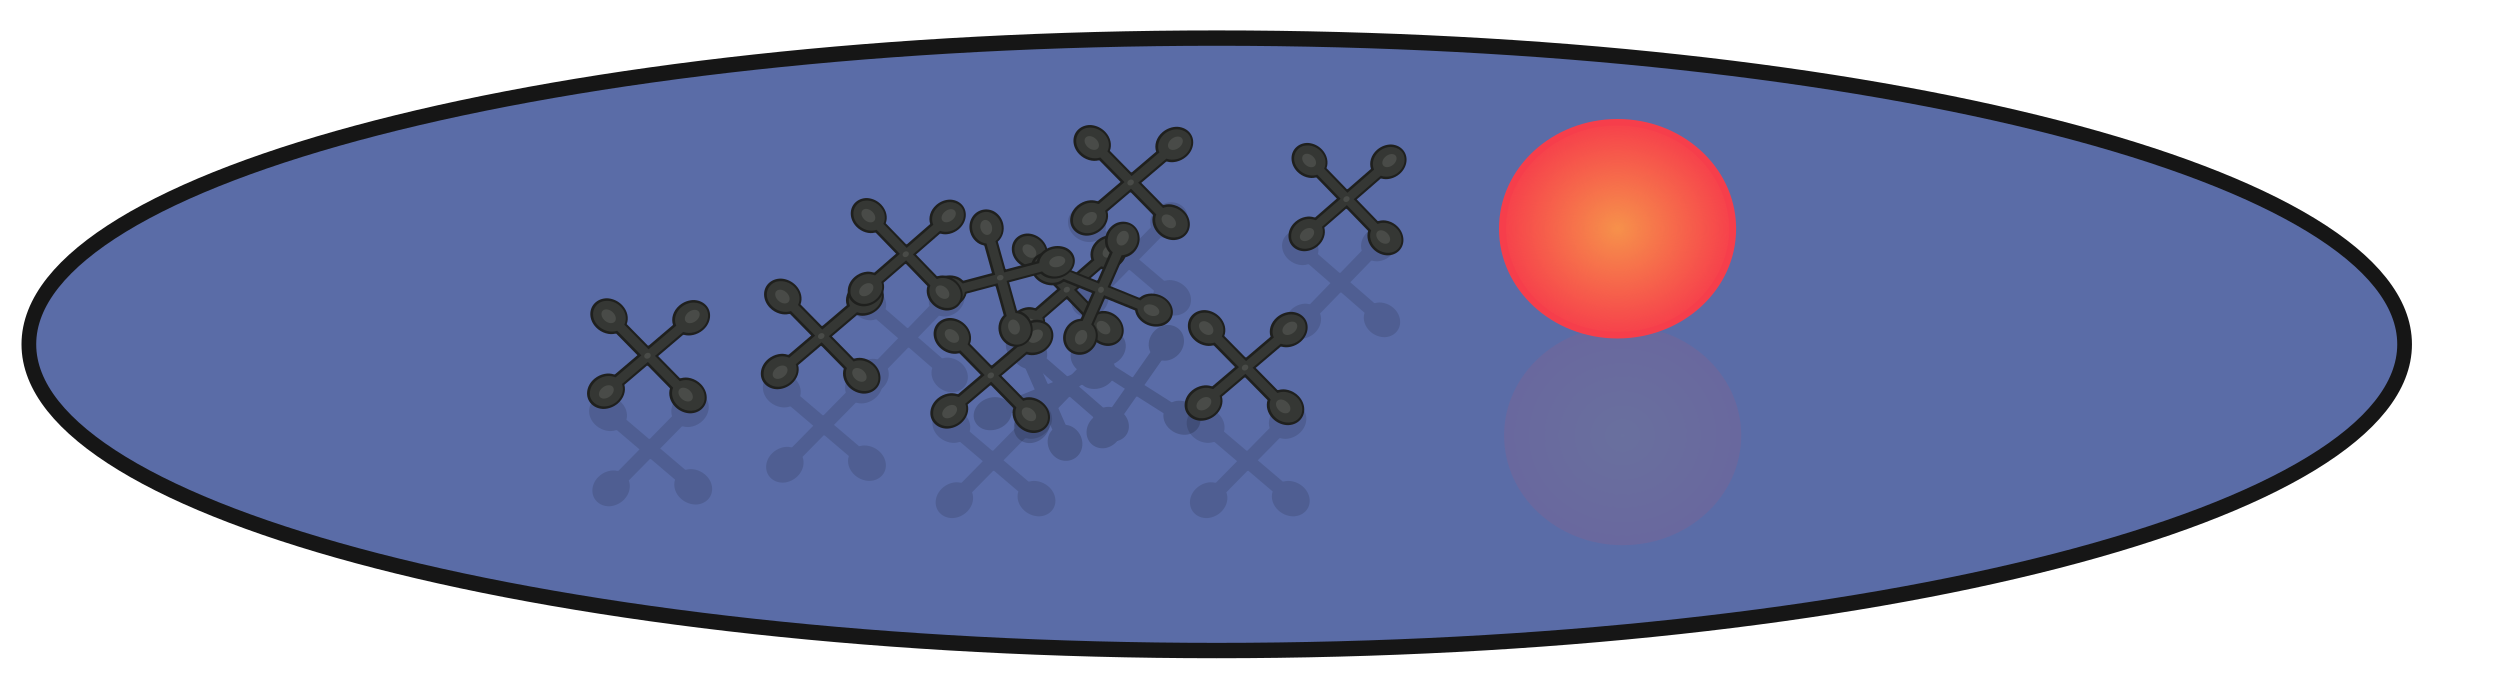 <?xml version="1.0" encoding="UTF-8"?>
<svg version="1.1" viewBox="0 0 1145.6 312.01" xmlns="http://www.w3.org/2000/svg" xmlns:xlink="http://www.w3.org/1999/xlink">
<defs>
<clipPath id="g">
<path d="m-1038.9-46.222c-28.574-1e-6 -51.75 26.214-51.75 58.562 0 22.479 11.18 42.025 27.594 51.844v95.219l-88.125-0.094c-9.299-17.675-29.576-29.942-53.094-29.969-32.348-0.037-58.592 23.083-58.625 51.656-0.033 28.574 26.152 51.775 58.5 51.813l1.406-2e-5c22.962-0.458 42.573-12.55 51.719-29.812l88.219 0.094v90.437c-17.664 9.32-29.906 29.607-29.906 53.125 0 32.348 23.176 58.563 51.75 58.563 28.574-2e-5 51.719-26.214 51.719-58.563l-1e-5 -1.406c-0.485-22.962-12.602-42.561-29.875-51.688v-90.406l95.094 0.094c8.713 18.883 29.678 32.222 54.187 32.25l1.375-0.031c31.795-0.634 57.217-23.533 57.25-51.625 0.033-28.573-26.152-51.806-58.5-51.844-22.479-0.026-42.037 11.16-51.875 27.562l-97.531-0.094v-92.906c18.873-8.735 32.188-29.709 32.188-54.219l-0.031-1.375c-0.671-31.794-23.595-57.187-51.688-57.187z" fill="#1f201e"/>
</clipPath>
<filter id="f" color-interpolation-filters="sRGB">
<feGaussianBlur stdDeviation="8.519"/>
</filter>
<filter id="b" x="-.329" y="-.466" width="1.658" height="1.932" color-interpolation-filters="sRGB">
<feGaussianBlur stdDeviation="6.658"/>
</filter>
<filter id="c" x="-.466" y="-.329" width="1.932" height="1.658" color-interpolation-filters="sRGB">
<feGaussianBlur stdDeviation="6.658"/>
</filter>
<filter id="d" x="-.466" y="-.329" width="1.932" height="1.658" color-interpolation-filters="sRGB">
<feGaussianBlur stdDeviation="6.658"/>
</filter>
<filter id="e" x="-.329" y="-.466" width="1.658" height="1.932" color-interpolation-filters="sRGB">
<feGaussianBlur stdDeviation="6.658"/>
</filter>
<filter id="a" x="-.47" y="-.548" width="1.94" height="2.096" color-interpolation-filters="sRGB">
<feGaussianBlur stdDeviation="3.916"/>
</filter>
<filter id="l" color-interpolation-filters="sRGB">
<feGaussianBlur stdDeviation="2.935"/>
</filter>
<filter id="k" color-interpolation-filters="sRGB">
<feGaussianBlur stdDeviation="4.219"/>
</filter>
<filter id="j" x="-.066" y="-.103" width="1.132" height="1.205" color-interpolation-filters="sRGB">
<feGaussianBlur stdDeviation="4.219"/>
</filter>
<filter id="i" color-interpolation-filters="sRGB">
<feGaussianBlur stdDeviation="2.532"/>
</filter>
<radialGradient id="h" cx="729.29" cy="708.79" r="135" gradientUnits="userSpaceOnUse">
<stop stop-color="#f6914b" offset="0"/>
<stop stop-color="#f6914b" stop-opacity="0" offset="1"/>
</radialGradient>
</defs>
<g transform="translate(539.44 -653.79)">
<g transform="matrix(.956 0 0 .922 -13.683 64.993)">
<path transform="matrix(2.282 0 0 2.47 464.33 -364.92)" d="m60.609 475.57c0 34.031-111.71 61.619-249.51 61.619s-249.51-27.588-249.51-61.619 111.71-61.619 249.51-61.619 249.51 27.588 249.51 61.619z" fill="#5a6ca7" stroke="#161616" stroke-width="3.092"/>
<g transform="matrix(.421 0 0 .404 -79.204 568.69)" filter="url(#l)" opacity=".097">
<path d="m864.29 708.79c0 74.558-60.442 135-135 135s-135-60.442-135-135 60.442-135 135-135c73.302 0 133.21 58.494 134.96 131.78" fill="#f63e4b"/>
<path d="m727.66 581.81c-58.791-0.51-114 46.026-123.41 104.12-9.195 49.287 13.467 103.34 56.251 129.75 41.369 26.752 98.698 27.113 139.28-1.191 38.736-25.787 62.047-73.834 55.75-120.34-5.232-45.647-36.728-87.806-80.281-103.75-15.087-5.919-31.368-8.856-47.594-8.594z" fill="url(#h)"/>
</g>
<g transform="matrix(.421 0 0 .404 -81.646 465.94)">
<path d="m864.29 708.79c0 74.558-60.442 135-135 135s-135-60.442-135-135 60.442-135 135-135c73.302 0 133.21 58.494 134.96 131.78" fill="#f63e4b"/>
<path d="m727.66 581.81c-58.791-0.51-114 46.026-123.41 104.12-9.195 49.287 13.467 103.34 56.251 129.75 41.369 26.752 98.698 27.113 139.28-1.191 38.736-25.787 62.047-73.834 55.75-120.34-5.232-45.647-36.728-87.806-80.281-103.75-15.087-5.919-31.368-8.856-47.594-8.594z" fill="url(#h)"/>
</g>
<g transform="matrix(.711 0 0 .685 -176.92 473.93)" fill="#010101" filter="url(#i)">
<g filter="url(#j)" opacity=".168">
<g transform="matrix(.166 .155 -.152 .169 396.27 651.99)" clip-path="url(#g)">
<path d="m-1037.4-47.656c-28.574 0-51.75 26.214-51.75 58.562 0 22.479 11.18 42.025 27.594 51.844v95.219l-88.125-0.094c-9.299-17.675-29.576-29.942-53.094-29.969-32.348-0.037-58.592 23.083-58.625 51.656-0.033 28.574 26.152 51.775 58.5 51.812h1.406c22.962-0.458 42.573-12.55 51.719-29.812l88.219 0.094v90.438c-17.664 9.32-29.906 29.607-29.906 53.125 0 32.348 23.176 58.562 51.75 58.562s51.719-26.214 51.719-58.562v-1.406c-0.485-22.962-12.602-42.561-29.875-51.688v-90.406l95.094 0.094c8.713 18.883 29.678 32.222 54.188 32.25l1.375-0.031c31.795-0.634 57.217-23.533 57.25-51.625 0.033-28.573-26.152-51.806-58.5-51.844-22.479-0.026-42.037 11.16-51.875 27.562l-97.531-0.094v-92.906c18.873-8.735 32.188-29.709 32.188-54.219l-0.031-1.375c-0.671-31.794-23.595-57.188-51.688-57.188z"/>
<path d="m-1038.4-39.625c-24.842 0.729-43.182 25.665-42.75 49.406-0.539 19.457 9.824 39.747 27.656 48.375 0 35.938-1e-4 71.875 0 107.81-33.688-0.027-67.375-0.066-101.06-0.094-13.029-31.659-58.78-39.419-83.812-17.562-16.628 13.512-20.551 41.078-5.219 57.062 21.128 25.259 66.542 24.007 84.844-4.219 2.76-3.088 2.825-9.502 8.375-7.591 32.292 0.03 64.583 0.064 96.875 0.091-1e-4 34.448 0 68.896 0 103.34-30.269 12.457-38.983 55.586-19.688 81.031 11.976 16.87 37.579 23.933 54.906 11.25 28.012-18.366 30.004-63.613 4.406-84.875-3.558-3.063-7.624-5.504-11.938-7.344v-103.34c36.135 0.027 72.271 0.066 108.41 0.094 9.554 28.047 45.501 39.55 71.5 27.781 20.479-7.831 34.702-33.372 24.938-54.281-11.74-26.614-47.677-36.285-72.562-22.969-9.462 4.686-17.525 12.316-22.125 21.781-36.719-0.029-73.438-0.066-110.16-0.094v-106.16c25.768-8.813 37.761-40.473 29.969-65.375-5.511-18.588-22.239-34.965-42.562-34.125z" filter="url(#f)" opacity=".323"/>
<path d="m-1180 178.08c0 9.468-10.873 17.143-24.286 17.143s-24.286-7.675-24.286-17.143c0-9.468 10.873-17.143 24.286-17.143 13.187 0 23.964 7.428 24.279 16.733" filter="url(#b)" opacity=".323"/>
<path d="m-1041.4 42.362c-9.468 0-17.143-10.873-17.143-24.286s7.675-24.286 17.143-24.286c9.468 0 17.143 10.873 17.143 24.286 0 13.187-7.428 23.964-16.733 24.279" filter="url(#c)" opacity=".323"/>
<path d="m-1041.4 370.93c-9.468 0-17.143-10.873-17.143-24.286s7.675-24.286 17.143-24.286c9.468 0 17.143 10.873 17.143 24.286 0 13.187-7.428 23.964-16.733 24.279" filter="url(#d)" opacity=".323"/>
<path d="m-840 183.79c0 9.468-10.873 17.143-24.286 17.143s-24.286-7.675-24.286-17.143c0-9.468 10.873-17.143 24.286-17.143 13.187 0 23.964 7.428 24.279 16.733" filter="url(#e)" opacity=".323"/>
<path transform="translate(0 -5.714)" d="m-1031.4 186.65c0 4.734-4.477 8.571-10 8.571-5.523 0-10-3.838-10-8.571 0-4.734 4.477-8.571 10-8.571 5.43 0 9.867 3.714 9.997 8.367" filter="url(#a)" opacity=".323"/>
</g>
<g transform="matrix(.086 .21 -.209 .091 306.34 727.58)" clip-path="url(#g)">
<path d="m-1037.4-47.656c-28.574 0-51.75 26.214-51.75 58.562 0 22.479 11.18 42.025 27.594 51.844v95.219l-88.125-0.094c-9.299-17.675-29.576-29.942-53.094-29.969-32.348-0.037-58.592 23.083-58.625 51.656-0.033 28.574 26.152 51.775 58.5 51.812h1.406c22.962-0.458 42.573-12.55 51.719-29.812l88.219 0.094v90.438c-17.664 9.32-29.906 29.607-29.906 53.125 0 32.348 23.176 58.562 51.75 58.562s51.719-26.214 51.719-58.562v-1.406c-0.485-22.962-12.602-42.561-29.875-51.688v-90.406l95.094 0.094c8.713 18.883 29.678 32.222 54.188 32.25l1.375-0.031c31.795-0.634 57.217-23.533 57.25-51.625 0.033-28.573-26.152-51.806-58.5-51.844-22.479-0.026-42.037 11.16-51.875 27.562l-97.531-0.094v-92.906c18.873-8.735 32.188-29.709 32.188-54.219l-0.031-1.375c-0.671-31.794-23.595-57.188-51.688-57.188z"/>
<path d="m-1038.4-39.625c-24.842 0.729-43.182 25.665-42.75 49.406-0.539 19.457 9.824 39.747 27.656 48.375 0 35.938-1e-4 71.875 0 107.81-33.688-0.027-67.375-0.066-101.06-0.094-13.029-31.659-58.78-39.419-83.812-17.562-16.628 13.512-20.551 41.078-5.219 57.062 21.128 25.259 66.542 24.007 84.844-4.219 2.76-3.088 2.825-9.502 8.375-7.591 32.292 0.03 64.583 0.064 96.875 0.091-1e-4 34.448 0 68.896 0 103.34-30.269 12.457-38.983 55.586-19.688 81.031 11.976 16.87 37.579 23.933 54.906 11.25 28.012-18.366 30.004-63.613 4.406-84.875-3.558-3.063-7.624-5.504-11.938-7.344v-103.34c36.135 0.027 72.271 0.066 108.41 0.094 9.554 28.047 45.501 39.55 71.5 27.781 20.479-7.831 34.702-33.372 24.938-54.281-11.74-26.614-47.677-36.285-72.562-22.969-9.462 4.686-17.525 12.316-22.125 21.781-36.719-0.029-73.438-0.066-110.16-0.094v-106.16c25.768-8.813 37.761-40.473 29.969-65.375-5.511-18.588-22.239-34.965-42.562-34.125z" filter="url(#f)" opacity=".323"/>
<path d="m-1180 178.08c0 9.468-10.873 17.143-24.286 17.143s-24.286-7.675-24.286-17.143c0-9.468 10.873-17.143 24.286-17.143 13.187 0 23.964 7.428 24.279 16.733" filter="url(#b)" opacity=".323"/>
<path d="m-1041.4 42.362c-9.468 0-17.143-10.873-17.143-24.286s7.675-24.286 17.143-24.286c9.468 0 17.143 10.873 17.143 24.286 0 13.187-7.428 23.964-16.733 24.279" filter="url(#c)" opacity=".323"/>
<path d="m-1041.4 370.93c-9.468 0-17.143-10.873-17.143-24.286s7.675-24.286 17.143-24.286c9.468 0 17.143 10.873 17.143 24.286 0 13.187-7.428 23.964-16.733 24.279" filter="url(#d)" opacity=".323"/>
<path d="m-840 183.79c0 9.468-10.873 17.143-24.286 17.143s-24.286-7.675-24.286-17.143c0-9.468 10.873-17.143 24.286-17.143 13.187 0 23.964 7.428 24.279 16.733" filter="url(#e)" opacity=".323"/>
<path transform="translate(0 -5.714)" d="m-1031.4 186.65c0 4.734-4.477 8.571-10 8.571-5.523 0-10-3.838-10-8.571 0-4.734 4.477-8.571 10-8.571 5.43 0 9.867 3.714 9.997 8.367" filter="url(#a)" opacity=".323"/>
</g>
<g transform="matrix(.188 .128 -.124 .191 458.26 619.81)" clip-path="url(#g)">
<path d="m-1037.4-47.656c-28.574 0-51.75 26.214-51.75 58.562 0 22.479 11.18 42.025 27.594 51.844v95.219l-88.125-0.094c-9.299-17.675-29.576-29.942-53.094-29.969-32.348-0.037-58.592 23.083-58.625 51.656-0.033 28.574 26.152 51.775 58.5 51.812h1.406c22.962-0.458 42.573-12.55 51.719-29.812l88.219 0.094v90.438c-17.664 9.32-29.906 29.607-29.906 53.125 0 32.348 23.176 58.562 51.75 58.562s51.719-26.214 51.719-58.562v-1.406c-0.485-22.962-12.602-42.561-29.875-51.688v-90.406l95.094 0.094c8.713 18.883 29.678 32.222 54.188 32.25l1.375-0.031c31.795-0.634 57.217-23.533 57.25-51.625 0.033-28.573-26.152-51.806-58.5-51.844-22.479-0.026-42.037 11.16-51.875 27.562l-97.531-0.094v-92.906c18.873-8.735 32.188-29.709 32.188-54.219l-0.031-1.375c-0.671-31.794-23.595-57.188-51.688-57.188z"/>
<path d="m-1038.4-39.625c-24.842 0.729-43.182 25.665-42.75 49.406-0.539 19.457 9.824 39.747 27.656 48.375 0 35.938-1e-4 71.875 0 107.81-33.688-0.027-67.375-0.066-101.06-0.094-13.029-31.659-58.78-39.419-83.812-17.562-16.628 13.512-20.551 41.078-5.219 57.062 21.128 25.259 66.542 24.007 84.844-4.219 2.76-3.088 2.825-9.502 8.375-7.591 32.292 0.03 64.583 0.064 96.875 0.091-1e-4 34.448 0 68.896 0 103.34-30.269 12.457-38.983 55.586-19.688 81.031 11.976 16.87 37.579 23.933 54.906 11.25 28.012-18.366 30.004-63.613 4.406-84.875-3.558-3.063-7.624-5.504-11.938-7.344v-103.34c36.135 0.027 72.271 0.066 108.41 0.094 9.554 28.047 45.501 39.55 71.5 27.781 20.479-7.831 34.702-33.372 24.938-54.281-11.74-26.614-47.677-36.285-72.562-22.969-9.462 4.686-17.525 12.316-22.125 21.781-36.719-0.029-73.438-0.066-110.16-0.094v-106.16c25.768-8.813 37.761-40.473 29.969-65.375-5.511-18.588-22.239-34.965-42.562-34.125z" filter="url(#f)" opacity=".323"/>
<path d="m-1180 178.08c0 9.468-10.873 17.143-24.286 17.143s-24.286-7.675-24.286-17.143c0-9.468 10.873-17.143 24.286-17.143 13.187 0 23.964 7.428 24.279 16.733" filter="url(#b)" opacity=".323"/>
<path d="m-1041.4 42.362c-9.468 0-17.143-10.873-17.143-24.286s7.675-24.286 17.143-24.286c9.468 0 17.143 10.873 17.143 24.286 0 13.187-7.428 23.964-16.733 24.279" filter="url(#c)" opacity=".323"/>
<path d="m-1041.4 370.93c-9.468 0-17.143-10.873-17.143-24.286s7.675-24.286 17.143-24.286c9.468 0 17.143 10.873 17.143 24.286 0 13.187-7.428 23.964-16.733 24.279" filter="url(#d)" opacity=".323"/>
<path d="m-840 183.79c0 9.468-10.873 17.143-24.286 17.143s-24.286-7.675-24.286-17.143c0-9.468 10.873-17.143 24.286-17.143 13.187 0 23.964 7.428 24.279 16.733" filter="url(#e)" opacity=".323"/>
<path transform="translate(0 -5.714)" d="m-1031.4 186.65c0 4.734-4.477 8.571-10 8.571-5.523 0-10-3.838-10-8.571 0-4.734 4.477-8.571 10-8.571 5.43 0 9.867 3.714 9.997 8.367" filter="url(#a)" opacity=".323"/>
</g>
</g>
<g filter="url(#k)" opacity=".128">
<g transform="matrix(.173 .158 -.158 .173 239.12 682.15)" clip-path="url(#g)">
<path d="m-1037.4-47.656c-28.574 0-51.75 26.214-51.75 58.562 0 22.479 11.18 42.025 27.594 51.844v95.219l-88.125-0.094c-9.299-17.675-29.576-29.942-53.094-29.969-32.348-0.037-58.592 23.083-58.625 51.656-0.033 28.574 26.152 51.775 58.5 51.812h1.406c22.962-0.458 42.573-12.55 51.719-29.812l88.219 0.094v90.438c-17.664 9.32-29.906 29.607-29.906 53.125 0 32.348 23.176 58.562 51.75 58.562s51.719-26.214 51.719-58.562v-1.406c-0.485-22.962-12.602-42.561-29.875-51.688v-90.406l95.094 0.094c8.713 18.883 29.678 32.222 54.188 32.25l1.375-0.031c31.795-0.634 57.217-23.533 57.25-51.625 0.033-28.573-26.152-51.806-58.5-51.844-22.479-0.026-42.037 11.16-51.875 27.562l-97.531-0.094v-92.906c18.873-8.735 32.188-29.709 32.188-54.219l-0.031-1.375c-0.671-31.794-23.595-57.188-51.688-57.188z"/>
<path d="m-1038.4-39.625c-24.842 0.729-43.182 25.665-42.75 49.406-0.539 19.457 9.824 39.747 27.656 48.375 0 35.938-1e-4 71.875 0 107.81-33.688-0.027-67.375-0.066-101.06-0.094-13.029-31.659-58.78-39.419-83.812-17.562-16.628 13.512-20.551 41.078-5.219 57.062 21.128 25.259 66.542 24.007 84.844-4.219 2.76-3.088 2.825-9.502 8.375-7.591 32.292 0.03 64.583 0.064 96.875 0.091-1e-4 34.448 0 68.896 0 103.34-30.269 12.457-38.983 55.586-19.688 81.031 11.976 16.87 37.579 23.933 54.906 11.25 28.012-18.366 30.004-63.613 4.406-84.875-3.558-3.063-7.624-5.504-11.938-7.344v-103.34c36.135 0.027 72.271 0.066 108.41 0.094 9.554 28.047 45.501 39.55 71.5 27.781 20.479-7.831 34.702-33.372 24.938-54.281-11.74-26.614-47.677-36.285-72.562-22.969-9.462 4.686-17.525 12.316-22.125 21.781-36.719-0.029-73.438-0.066-110.16-0.094v-106.16c25.768-8.813 37.761-40.473 29.969-65.375-5.511-18.588-22.239-34.965-42.562-34.125z" filter="url(#f)" opacity=".323"/>
<path d="m-1180 178.08c0 9.468-10.873 17.143-24.286 17.143s-24.286-7.675-24.286-17.143c0-9.468 10.873-17.143 24.286-17.143 13.187 0 23.964 7.428 24.279 16.733" filter="url(#b)" opacity=".323"/>
<path d="m-1041.4 42.362c-9.468 0-17.143-10.873-17.143-24.286s7.675-24.286 17.143-24.286c9.468 0 17.143 10.873 17.143 24.286 0 13.187-7.428 23.964-16.733 24.279" filter="url(#c)" opacity=".323"/>
<path d="m-1041.4 370.93c-9.468 0-17.143-10.873-17.143-24.286s7.675-24.286 17.143-24.286c9.468 0 17.143 10.873 17.143 24.286 0 13.187-7.428 23.964-16.733 24.279" filter="url(#d)" opacity=".323"/>
<path d="m-840 183.79c0 9.468-10.873 17.143-24.286 17.143s-24.286-7.675-24.286-17.143c0-9.468 10.873-17.143 24.286-17.143 13.187 0 23.964 7.428 24.279 16.733" filter="url(#e)" opacity=".323"/>
<path transform="translate(0 -5.714)" d="m-1031.4 186.65c0 4.734-4.477 8.571-10 8.571-5.523 0-10-3.838-10-8.571 0-4.734 4.477-8.571 10-8.571 5.43 0 9.867 3.714 9.997 8.367" filter="url(#a)" opacity=".323"/>
</g>
<g transform="matrix(.173 .158 -.158 .173 524.84 707.86)" clip-path="url(#g)">
<path d="m-1037.4-47.656c-28.574 0-51.75 26.214-51.75 58.562 0 22.479 11.18 42.025 27.594 51.844v95.219l-88.125-0.094c-9.299-17.675-29.576-29.942-53.094-29.969-32.348-0.037-58.592 23.083-58.625 51.656-0.033 28.574 26.152 51.775 58.5 51.812h1.406c22.962-0.458 42.573-12.55 51.719-29.812l88.219 0.094v90.438c-17.664 9.32-29.906 29.607-29.906 53.125 0 32.348 23.176 58.562 51.75 58.562s51.719-26.214 51.719-58.562v-1.406c-0.485-22.962-12.602-42.561-29.875-51.688v-90.406l95.094 0.094c8.713 18.883 29.678 32.222 54.188 32.25l1.375-0.031c31.795-0.634 57.217-23.533 57.25-51.625 0.033-28.573-26.152-51.806-58.5-51.844-22.479-0.026-42.037 11.16-51.875 27.562l-97.531-0.094v-92.906c18.873-8.735 32.188-29.709 32.188-54.219l-0.031-1.375c-0.671-31.794-23.595-57.188-51.688-57.188z"/>
<path d="m-1038.4-39.625c-24.842 0.729-43.182 25.665-42.75 49.406-0.539 19.457 9.824 39.747 27.656 48.375 0 35.938-1e-4 71.875 0 107.81-33.688-0.027-67.375-0.066-101.06-0.094-13.029-31.659-58.78-39.419-83.812-17.562-16.628 13.512-20.551 41.078-5.219 57.062 21.128 25.259 66.542 24.007 84.844-4.219 2.76-3.088 2.825-9.502 8.375-7.591 32.292 0.03 64.583 0.064 96.875 0.091-1e-4 34.448 0 68.896 0 103.34-30.269 12.457-38.983 55.586-19.688 81.031 11.976 16.87 37.579 23.933 54.906 11.25 28.012-18.366 30.004-63.613 4.406-84.875-3.558-3.063-7.624-5.504-11.938-7.344v-103.34c36.135 0.027 72.271 0.066 108.41 0.094 9.554 28.047 45.501 39.55 71.5 27.781 20.479-7.831 34.702-33.372 24.938-54.281-11.74-26.614-47.677-36.285-72.562-22.969-9.462 4.686-17.525 12.316-22.125 21.781-36.719-0.029-73.438-0.066-110.16-0.094v-106.16c25.768-8.813 37.761-40.473 29.969-65.375-5.511-18.588-22.239-34.965-42.562-34.125z" filter="url(#f)" opacity=".323"/>
<path d="m-1180 178.08c0 9.468-10.873 17.143-24.286 17.143s-24.286-7.675-24.286-17.143c0-9.468 10.873-17.143 24.286-17.143 13.187 0 23.964 7.428 24.279 16.733" filter="url(#b)" opacity=".323"/>
<path d="m-1041.4 42.362c-9.468 0-17.143-10.873-17.143-24.286s7.675-24.286 17.143-24.286c9.468 0 17.143 10.873 17.143 24.286 0 13.187-7.428 23.964-16.733 24.279" filter="url(#c)" opacity=".323"/>
<path d="m-1041.4 370.93c-9.468 0-17.143-10.873-17.143-24.286s7.675-24.286 17.143-24.286c9.468 0 17.143 10.873 17.143 24.286 0 13.187-7.428 23.964-16.733 24.279" filter="url(#d)" opacity=".323"/>
<path d="m-840 183.79c0 9.468-10.873 17.143-24.286 17.143s-24.286-7.675-24.286-17.143c0-9.468 10.873-17.143 24.286-17.143 13.187 0 23.964 7.428 24.279 16.733" filter="url(#e)" opacity=".323"/>
<path transform="translate(0 -5.714)" d="m-1031.4 186.65c0 4.734-4.477 8.571-10 8.571-5.523 0-10-3.838-10-8.571 0-4.734 4.477-8.571 10-8.571 5.43 0 9.867 3.714 9.997 8.367" filter="url(#a)" opacity=".323"/>
</g>
<g transform="matrix(.173 .158 -.158 .173 353.41 707.86)" clip-path="url(#g)">
<path d="m-1037.4-47.656c-28.574 0-51.75 26.214-51.75 58.562 0 22.479 11.18 42.025 27.594 51.844v95.219l-88.125-0.094c-9.299-17.675-29.576-29.942-53.094-29.969-32.348-0.037-58.592 23.083-58.625 51.656-0.033 28.574 26.152 51.775 58.5 51.812h1.406c22.962-0.458 42.573-12.55 51.719-29.812l88.219 0.094v90.438c-17.664 9.32-29.906 29.607-29.906 53.125 0 32.348 23.176 58.562 51.75 58.562s51.719-26.214 51.719-58.562v-1.406c-0.485-22.962-12.602-42.561-29.875-51.688v-90.406l95.094 0.094c8.713 18.883 29.678 32.222 54.188 32.25l1.375-0.031c31.795-0.634 57.217-23.533 57.25-51.625 0.033-28.573-26.152-51.806-58.5-51.844-22.479-0.026-42.037 11.16-51.875 27.562l-97.531-0.094v-92.906c18.873-8.735 32.188-29.709 32.188-54.219l-0.031-1.375c-0.671-31.794-23.595-57.188-51.688-57.188z"/>
<path d="m-1038.4-39.625c-24.842 0.729-43.182 25.665-42.75 49.406-0.539 19.457 9.824 39.747 27.656 48.375 0 35.938-1e-4 71.875 0 107.81-33.688-0.027-67.375-0.066-101.06-0.094-13.029-31.659-58.78-39.419-83.812-17.562-16.628 13.512-20.551 41.078-5.219 57.062 21.128 25.259 66.542 24.007 84.844-4.219 2.76-3.088 2.825-9.502 8.375-7.591 32.292 0.03 64.583 0.064 96.875 0.091-1e-4 34.448 0 68.896 0 103.34-30.269 12.457-38.983 55.586-19.688 81.031 11.976 16.87 37.579 23.933 54.906 11.25 28.012-18.366 30.004-63.613 4.406-84.875-3.558-3.063-7.624-5.504-11.938-7.344v-103.34c36.135 0.027 72.271 0.066 108.41 0.094 9.554 28.047 45.501 39.55 71.5 27.781 20.479-7.831 34.702-33.372 24.938-54.281-11.74-26.614-47.677-36.285-72.562-22.969-9.462 4.686-17.525 12.316-22.125 21.781-36.719-0.029-73.438-0.066-110.16-0.094v-106.16c25.768-8.813 37.761-40.473 29.969-65.375-5.511-18.588-22.239-34.965-42.562-34.125z" filter="url(#f)" opacity=".323"/>
<path d="m-1180 178.08c0 9.468-10.873 17.143-24.286 17.143s-24.286-7.675-24.286-17.143c0-9.468 10.873-17.143 24.286-17.143 13.187 0 23.964 7.428 24.279 16.733" filter="url(#b)" opacity=".323"/>
<path d="m-1041.4 42.362c-9.468 0-17.143-10.873-17.143-24.286s7.675-24.286 17.143-24.286c9.468 0 17.143 10.873 17.143 24.286 0 13.187-7.428 23.964-16.733 24.279" filter="url(#c)" opacity=".323"/>
<path d="m-1041.4 370.93c-9.468 0-17.143-10.873-17.143-24.286s7.675-24.286 17.143-24.286c9.468 0 17.143 10.873 17.143 24.286 0 13.187-7.428 23.964-16.733 24.279" filter="url(#d)" opacity=".323"/>
<path d="m-840 183.79c0 9.468-10.873 17.143-24.286 17.143s-24.286-7.675-24.286-17.143c0-9.468 10.873-17.143 24.286-17.143 13.187 0 23.964 7.428 24.279 16.733" filter="url(#e)" opacity=".323"/>
<path transform="translate(0 -5.714)" d="m-1031.4 186.65c0 4.734-4.477 8.571-10 8.571-5.523 0-10-3.838-10-8.571 0-4.734 4.477-8.571 10-8.571 5.43 0 9.867 3.714 9.997 8.367" filter="url(#a)" opacity=".323"/>
</g>
<g transform="matrix(.173 .158 -.158 .173 121.98 699.29)" clip-path="url(#g)">
<path d="m-1037.4-47.656c-28.574 0-51.75 26.214-51.75 58.562 0 22.479 11.18 42.025 27.594 51.844v95.219l-88.125-0.094c-9.299-17.675-29.576-29.942-53.094-29.969-32.348-0.037-58.592 23.083-58.625 51.656-0.033 28.574 26.152 51.775 58.5 51.812h1.406c22.962-0.458 42.573-12.55 51.719-29.812l88.219 0.094v90.438c-17.664 9.32-29.906 29.607-29.906 53.125 0 32.348 23.176 58.562 51.75 58.562s51.719-26.214 51.719-58.562v-1.406c-0.485-22.962-12.602-42.561-29.875-51.688v-90.406l95.094 0.094c8.713 18.883 29.678 32.222 54.188 32.25l1.375-0.031c31.795-0.634 57.217-23.533 57.25-51.625 0.033-28.573-26.152-51.806-58.5-51.844-22.479-0.026-42.037 11.16-51.875 27.562l-97.531-0.094v-92.906c18.873-8.735 32.188-29.709 32.188-54.219l-0.031-1.375c-0.671-31.794-23.595-57.188-51.688-57.188z"/>
<path d="m-1038.4-39.625c-24.842 0.729-43.182 25.665-42.75 49.406-0.539 19.457 9.824 39.747 27.656 48.375 0 35.938-1e-4 71.875 0 107.81-33.688-0.027-67.375-0.066-101.06-0.094-13.029-31.659-58.78-39.419-83.812-17.562-16.628 13.512-20.551 41.078-5.219 57.062 21.128 25.259 66.542 24.007 84.844-4.219 2.76-3.088 2.825-9.502 8.375-7.591 32.292 0.03 64.583 0.064 96.875 0.091-1e-4 34.448 0 68.896 0 103.34-30.269 12.457-38.983 55.586-19.688 81.031 11.976 16.87 37.579 23.933 54.906 11.25 28.012-18.366 30.004-63.613 4.406-84.875-3.558-3.063-7.624-5.504-11.938-7.344v-103.34c36.135 0.027 72.271 0.066 108.41 0.094 9.554 28.047 45.501 39.55 71.5 27.781 20.479-7.831 34.702-33.372 24.938-54.281-11.74-26.614-47.677-36.285-72.562-22.969-9.462 4.686-17.525 12.316-22.125 21.781-36.719-0.029-73.438-0.066-110.16-0.094v-106.16c25.768-8.813 37.761-40.473 29.969-65.375-5.511-18.588-22.239-34.965-42.562-34.125z" filter="url(#f)" opacity=".323"/>
<path d="m-1180 178.08c0 9.468-10.873 17.143-24.286 17.143s-24.286-7.675-24.286-17.143c0-9.468 10.873-17.143 24.286-17.143 13.187 0 23.964 7.428 24.279 16.733" filter="url(#b)" opacity=".323"/>
<path d="m-1041.4 42.362c-9.468 0-17.143-10.873-17.143-24.286s7.675-24.286 17.143-24.286c9.468 0 17.143 10.873 17.143 24.286 0 13.187-7.428 23.964-16.733 24.279" filter="url(#c)" opacity=".323"/>
<path d="m-1041.4 370.93c-9.468 0-17.143-10.873-17.143-24.286s7.675-24.286 17.143-24.286c9.468 0 17.143 10.873 17.143 24.286 0 13.187-7.428 23.964-16.733 24.279" filter="url(#d)" opacity=".323"/>
<path d="m-840 183.79c0 9.468-10.873 17.143-24.286 17.143s-24.286-7.675-24.286-17.143c0-9.468 10.873-17.143 24.286-17.143 13.187 0 23.964 7.428 24.279 16.733" filter="url(#e)" opacity=".323"/>
<path transform="translate(0 -5.714)" d="m-1031.4 186.65c0 4.734-4.477 8.571-10 8.571-5.523 0-10-3.838-10-8.571 0-4.734 4.477-8.571 10-8.571 5.43 0 9.867 3.714 9.997 8.367" filter="url(#a)" opacity=".323"/>
</g>
<g transform="matrix(.166 .155 -.152 .169 287.7 616.27)" clip-path="url(#g)">
<path d="m-1037.4-47.656c-28.574 0-51.75 26.214-51.75 58.562 0 22.479 11.18 42.025 27.594 51.844v95.219l-88.125-0.094c-9.299-17.675-29.576-29.942-53.094-29.969-32.348-0.037-58.592 23.083-58.625 51.656-0.033 28.574 26.152 51.775 58.5 51.812h1.406c22.962-0.458 42.573-12.55 51.719-29.812l88.219 0.094v90.438c-17.664 9.32-29.906 29.607-29.906 53.125 0 32.348 23.176 58.562 51.75 58.562s51.719-26.214 51.719-58.562v-1.406c-0.485-22.962-12.602-42.561-29.875-51.688v-90.406l95.094 0.094c8.713 18.883 29.678 32.222 54.188 32.25l1.375-0.031c31.795-0.634 57.217-23.533 57.25-51.625 0.033-28.573-26.152-51.806-58.5-51.844-22.479-0.026-42.037 11.16-51.875 27.562l-97.531-0.094v-92.906c18.873-8.735 32.188-29.709 32.188-54.219l-0.031-1.375c-0.671-31.794-23.595-57.188-51.688-57.188z"/>
<path d="m-1038.4-39.625c-24.842 0.729-43.182 25.665-42.75 49.406-0.539 19.457 9.824 39.747 27.656 48.375 0 35.938-1e-4 71.875 0 107.81-33.688-0.027-67.375-0.066-101.06-0.094-13.029-31.659-58.78-39.419-83.812-17.562-16.628 13.512-20.551 41.078-5.219 57.062 21.128 25.259 66.542 24.007 84.844-4.219 2.76-3.088 2.825-9.502 8.375-7.591 32.292 0.03 64.583 0.064 96.875 0.091-1e-4 34.448 0 68.896 0 103.34-30.269 12.457-38.983 55.586-19.688 81.031 11.976 16.87 37.579 23.933 54.906 11.25 28.012-18.366 30.004-63.613 4.406-84.875-3.558-3.063-7.624-5.504-11.938-7.344v-103.34c36.135 0.027 72.271 0.066 108.41 0.094 9.554 28.047 45.501 39.55 71.5 27.781 20.479-7.831 34.702-33.372 24.938-54.281-11.74-26.614-47.677-36.285-72.562-22.969-9.462 4.686-17.525 12.316-22.125 21.781-36.719-0.029-73.438-0.066-110.16-0.094v-106.16c25.768-8.813 37.761-40.473 29.969-65.375-5.511-18.588-22.239-34.965-42.562-34.125z" filter="url(#f)" opacity=".323"/>
<path d="m-1180 178.08c0 9.468-10.873 17.143-24.286 17.143s-24.286-7.675-24.286-17.143c0-9.468 10.873-17.143 24.286-17.143 13.187 0 23.964 7.428 24.279 16.733" filter="url(#b)" opacity=".323"/>
<path d="m-1041.4 42.362c-9.468 0-17.143-10.873-17.143-24.286s7.675-24.286 17.143-24.286c9.468 0 17.143 10.873 17.143 24.286 0 13.187-7.428 23.964-16.733 24.279" filter="url(#c)" opacity=".323"/>
<path d="m-1041.4 370.93c-9.468 0-17.143-10.873-17.143-24.286s7.675-24.286 17.143-24.286c9.468 0 17.143 10.873 17.143 24.286 0 13.187-7.428 23.964-16.733 24.279" filter="url(#d)" opacity=".323"/>
<path d="m-840 183.79c0 9.468-10.873 17.143-24.286 17.143s-24.286-7.675-24.286-17.143c0-9.468 10.873-17.143 24.286-17.143 13.187 0 23.964 7.428 24.279 16.733" filter="url(#e)" opacity=".323"/>
<path transform="translate(0 -5.714)" d="m-1031.4 186.65c0 4.734-4.477 8.571-10 8.571-5.523 0-10-3.838-10-8.571 0-4.734 4.477-8.571 10-8.571 5.43 0 9.867 3.714 9.997 8.367" filter="url(#a)" opacity=".323"/>
</g>
<g transform="matrix(.173 .158 -.158 .173 444.84 562.15)" clip-path="url(#g)">
<path d="m-1037.4-47.656c-28.574 0-51.75 26.214-51.75 58.562 0 22.479 11.18 42.025 27.594 51.844v95.219l-88.125-0.094c-9.299-17.675-29.576-29.942-53.094-29.969-32.348-0.037-58.592 23.083-58.625 51.656-0.033 28.574 26.152 51.775 58.5 51.812h1.406c22.962-0.458 42.573-12.55 51.719-29.812l88.219 0.094v90.438c-17.664 9.32-29.906 29.607-29.906 53.125 0 32.348 23.176 58.562 51.75 58.562s51.719-26.214 51.719-58.562v-1.406c-0.485-22.962-12.602-42.561-29.875-51.688v-90.406l95.094 0.094c8.713 18.883 29.678 32.222 54.188 32.25l1.375-0.031c31.795-0.634 57.217-23.533 57.25-51.625 0.033-28.573-26.152-51.806-58.5-51.844-22.479-0.026-42.037 11.16-51.875 27.562l-97.531-0.094v-92.906c18.873-8.735 32.188-29.709 32.188-54.219l-0.031-1.375c-0.671-31.794-23.595-57.188-51.688-57.188z"/>
<path d="m-1038.4-39.625c-24.842 0.729-43.182 25.665-42.75 49.406-0.539 19.457 9.824 39.747 27.656 48.375 0 35.938-1e-4 71.875 0 107.81-33.688-0.027-67.375-0.066-101.06-0.094-13.029-31.659-58.78-39.419-83.812-17.562-16.628 13.512-20.551 41.078-5.219 57.062 21.128 25.259 66.542 24.007 84.844-4.219 2.76-3.088 2.825-9.502 8.375-7.591 32.292 0.03 64.583 0.064 96.875 0.091-1e-4 34.448 0 68.896 0 103.34-30.269 12.457-38.983 55.586-19.688 81.031 11.976 16.87 37.579 23.933 54.906 11.25 28.012-18.366 30.004-63.613 4.406-84.875-3.558-3.063-7.624-5.504-11.938-7.344v-103.34c36.135 0.027 72.271 0.066 108.41 0.094 9.554 28.047 45.501 39.55 71.5 27.781 20.479-7.831 34.702-33.372 24.938-54.281-11.74-26.614-47.677-36.285-72.562-22.969-9.462 4.686-17.525 12.316-22.125 21.781-36.719-0.029-73.438-0.066-110.16-0.094v-106.16c25.768-8.813 37.761-40.473 29.969-65.375-5.511-18.588-22.239-34.965-42.562-34.125z" filter="url(#f)" opacity=".323"/>
<path d="m-1180 178.08c0 9.468-10.873 17.143-24.286 17.143s-24.286-7.675-24.286-17.143c0-9.468 10.873-17.143 24.286-17.143 13.187 0 23.964 7.428 24.279 16.733" filter="url(#b)" opacity=".323"/>
<path d="m-1041.4 42.362c-9.468 0-17.143-10.873-17.143-24.286s7.675-24.286 17.143-24.286c9.468 0 17.143 10.873 17.143 24.286 0 13.187-7.428 23.964-16.733 24.279" filter="url(#c)" opacity=".323"/>
<path d="m-1041.4 370.93c-9.468 0-17.143-10.873-17.143-24.286s7.675-24.286 17.143-24.286c9.468 0 17.143 10.873 17.143 24.286 0 13.187-7.428 23.964-16.733 24.279" filter="url(#d)" opacity=".323"/>
<path d="m-840 183.79c0 9.468-10.873 17.143-24.286 17.143s-24.286-7.675-24.286-17.143c0-9.468 10.873-17.143 24.286-17.143 13.187 0 23.964 7.428 24.279 16.733" filter="url(#e)" opacity=".323"/>
<path transform="translate(0 -5.714)" d="m-1031.4 186.65c0 4.734-4.477 8.571-10 8.571-5.523 0-10-3.838-10-8.571 0-4.734 4.477-8.571 10-8.571 5.43 0 9.867 3.714 9.997 8.367" filter="url(#a)" opacity=".323"/>
</g>
<g transform="matrix(.166 .155 -.152 .169 579.13 576.27)" clip-path="url(#g)">
<path d="m-1037.4-47.656c-28.574 0-51.75 26.214-51.75 58.562 0 22.479 11.18 42.025 27.594 51.844v95.219l-88.125-0.094c-9.299-17.675-29.576-29.942-53.094-29.969-32.348-0.037-58.592 23.083-58.625 51.656-0.033 28.574 26.152 51.775 58.5 51.812h1.406c22.962-0.458 42.573-12.55 51.719-29.812l88.219 0.094v90.438c-17.664 9.32-29.906 29.607-29.906 53.125 0 32.348 23.176 58.562 51.75 58.562s51.719-26.214 51.719-58.562v-1.406c-0.485-22.962-12.602-42.561-29.875-51.688v-90.406l95.094 0.094c8.713 18.883 29.678 32.222 54.188 32.25l1.375-0.031c31.795-0.634 57.217-23.533 57.25-51.625 0.033-28.573-26.152-51.806-58.5-51.844-22.479-0.026-42.037 11.16-51.875 27.562l-97.531-0.094v-92.906c18.873-8.735 32.188-29.709 32.188-54.219l-0.031-1.375c-0.671-31.794-23.595-57.188-51.688-57.188z"/>
<path d="m-1038.4-39.625c-24.842 0.729-43.182 25.665-42.75 49.406-0.539 19.457 9.824 39.747 27.656 48.375 0 35.938-1e-4 71.875 0 107.81-33.688-0.027-67.375-0.066-101.06-0.094-13.029-31.659-58.78-39.419-83.812-17.562-16.628 13.512-20.551 41.078-5.219 57.062 21.128 25.259 66.542 24.007 84.844-4.219 2.76-3.088 2.825-9.502 8.375-7.591 32.292 0.03 64.583 0.064 96.875 0.091-1e-4 34.448 0 68.896 0 103.34-30.269 12.457-38.983 55.586-19.688 81.031 11.976 16.87 37.579 23.933 54.906 11.25 28.012-18.366 30.004-63.613 4.406-84.875-3.558-3.063-7.624-5.504-11.938-7.344v-103.34c36.135 0.027 72.271 0.066 108.41 0.094 9.554 28.047 45.501 39.55 71.5 27.781 20.479-7.831 34.702-33.372 24.938-54.281-11.74-26.614-47.677-36.285-72.562-22.969-9.462 4.686-17.525 12.316-22.125 21.781-36.719-0.029-73.438-0.066-110.16-0.094v-106.16c25.768-8.813 37.761-40.473 29.969-65.375-5.511-18.588-22.239-34.965-42.562-34.125z" filter="url(#f)" opacity=".323"/>
<path d="m-1180 178.08c0 9.468-10.873 17.143-24.286 17.143s-24.286-7.675-24.286-17.143c0-9.468 10.873-17.143 24.286-17.143 13.187 0 23.964 7.428 24.279 16.733" filter="url(#b)" opacity=".323"/>
<path d="m-1041.4 42.362c-9.468 0-17.143-10.873-17.143-24.286s7.675-24.286 17.143-24.286c9.468 0 17.143 10.873 17.143 24.286 0 13.187-7.428 23.964-16.733 24.279" filter="url(#c)" opacity=".323"/>
<path d="m-1041.4 370.93c-9.468 0-17.143-10.873-17.143-24.286s7.675-24.286 17.143-24.286c9.468 0 17.143 10.873 17.143 24.286 0 13.187-7.428 23.964-16.733 24.279" filter="url(#d)" opacity=".323"/>
<path d="m-840 183.79c0 9.468-10.873 17.143-24.286 17.143s-24.286-7.675-24.286-17.143c0-9.468 10.873-17.143 24.286-17.143 13.187 0 23.964 7.428 24.279 16.733" filter="url(#e)" opacity=".323"/>
<path transform="translate(0 -5.714)" d="m-1031.4 186.65c0 4.734-4.477 8.571-10 8.571-5.523 0-10-3.838-10-8.571 0-4.734 4.477-8.571 10-8.571 5.43 0 9.867 3.714 9.997 8.367" filter="url(#a)" opacity=".323"/>
</g>
</g>
</g>
<g transform="matrix(.711 0 0 -.685 -214.47 1142.5)">
<g transform="matrix(.173 .158 -.158 .173 290.55 625.01)" clip-path="url(#g)">
<path d="m-1037.4-47.656c-28.574 0-51.75 26.214-51.75 58.562 0 22.479 11.18 42.025 27.594 51.844v95.219l-88.125-0.094c-9.299-17.675-29.576-29.942-53.094-29.969-32.348-0.037-58.592 23.083-58.625 51.656-0.033 28.574 26.152 51.775 58.5 51.812h1.406c22.962-0.458 42.573-12.55 51.719-29.812l88.219 0.094v90.438c-17.664 9.32-29.906 29.607-29.906 53.125 0 32.348 23.176 58.562 51.75 58.562s51.719-26.214 51.719-58.562v-1.406c-0.485-22.962-12.602-42.561-29.875-51.688v-90.406l95.094 0.094c8.713 18.883 29.678 32.222 54.188 32.25l1.375-0.031c31.795-0.634 57.217-23.533 57.25-51.625 0.033-28.573-26.152-51.806-58.5-51.844-22.479-0.026-42.037 11.16-51.875 27.562l-97.531-0.094v-92.906c18.873-8.735 32.188-29.709 32.188-54.219l-0.031-1.375c-0.671-31.794-23.595-57.188-51.688-57.188z" fill="#1f201e"/>
<path d="m-1038.4-39.625c-24.842 0.729-43.182 25.665-42.75 49.406-0.539 19.457 9.824 39.747 27.656 48.375 0 35.938-1e-4 71.875 0 107.81-33.688-0.027-67.375-0.066-101.06-0.094-13.029-31.659-58.78-39.419-83.812-17.562-16.628 13.512-20.551 41.078-5.219 57.062 21.128 25.259 66.542 24.007 84.844-4.219 2.76-3.088 2.825-9.502 8.375-7.591 32.292 0.03 64.583 0.064 96.875 0.091-1e-4 34.448 0 68.896 0 103.34-30.269 12.457-38.983 55.586-19.688 81.031 11.976 16.87 37.579 23.933 54.906 11.25 28.012-18.366 30.004-63.613 4.406-84.875-3.558-3.063-7.624-5.504-11.938-7.344v-103.34c36.135 0.027 72.271 0.066 108.41 0.094 9.554 28.047 45.501 39.55 71.5 27.781 20.479-7.831 34.702-33.372 24.938-54.281-11.74-26.614-47.677-36.285-72.562-22.969-9.462 4.686-17.525 12.316-22.125 21.781-36.719-0.029-73.438-0.066-110.16-0.094v-106.16c25.768-8.813 37.761-40.473 29.969-65.375-5.511-18.588-22.239-34.965-42.562-34.125z" fill="#f6feee" filter="url(#f)" opacity=".323"/>
<path d="m-1180 178.08c0 9.468-10.873 17.143-24.286 17.143s-24.286-7.675-24.286-17.143c0-9.468 10.873-17.143 24.286-17.143 13.187 0 23.964 7.428 24.279 16.733" fill="#f6feee" filter="url(#b)" opacity=".323"/>
<path d="m-1041.4 42.362c-9.468 0-17.143-10.873-17.143-24.286s7.675-24.286 17.143-24.286c9.468 0 17.143 10.873 17.143 24.286 0 13.187-7.428 23.964-16.733 24.279" fill="#f6feee" filter="url(#c)" opacity=".323"/>
<path d="m-1041.4 370.93c-9.468 0-17.143-10.873-17.143-24.286s7.675-24.286 17.143-24.286c9.468 0 17.143 10.873 17.143 24.286 0 13.187-7.428 23.964-16.733 24.279" fill="#f6feee" filter="url(#d)" opacity=".323"/>
<path d="m-840 183.79c0 9.468-10.873 17.143-24.286 17.143s-24.286-7.675-24.286-17.143c0-9.468 10.873-17.143 24.286-17.143 13.187 0 23.964 7.428 24.279 16.733" fill="#f6feee" filter="url(#e)" opacity=".323"/>
<path transform="translate(0 -5.714)" d="m-1031.4 186.65c0 4.734-4.477 8.571-10 8.571-5.523 0-10-3.838-10-8.571 0-4.734 4.477-8.571 10-8.571 5.43 0 9.867 3.714 9.997 8.367" fill="#f6feee" filter="url(#a)" opacity=".323"/>
</g>
<g transform="matrix(.166 .155 -.152 .169 447.7 656.27)" clip-path="url(#g)">
<path d="m-1037.4-47.656c-28.574 0-51.75 26.214-51.75 58.562 0 22.479 11.18 42.025 27.594 51.844v95.219l-88.125-0.094c-9.299-17.675-29.576-29.942-53.094-29.969-32.348-0.037-58.592 23.083-58.625 51.656-0.033 28.574 26.152 51.775 58.5 51.812h1.406c22.962-0.458 42.573-12.55 51.719-29.812l88.219 0.094v90.438c-17.664 9.32-29.906 29.607-29.906 53.125 0 32.348 23.176 58.562 51.75 58.562s51.719-26.214 51.719-58.562v-1.406c-0.485-22.962-12.602-42.561-29.875-51.688v-90.406l95.094 0.094c8.713 18.883 29.678 32.222 54.188 32.25l1.375-0.031c31.795-0.634 57.217-23.533 57.25-51.625 0.033-28.573-26.152-51.806-58.5-51.844-22.479-0.026-42.037 11.16-51.875 27.562l-97.531-0.094v-92.906c18.873-8.735 32.188-29.709 32.188-54.219l-0.031-1.375c-0.671-31.794-23.595-57.188-51.688-57.188z" fill="#1f201e"/>
<path d="m-1038.4-39.625c-24.842 0.729-43.182 25.665-42.75 49.406-0.539 19.457 9.824 39.747 27.656 48.375 0 35.938-1e-4 71.875 0 107.81-33.688-0.027-67.375-0.066-101.06-0.094-13.029-31.659-58.78-39.419-83.812-17.562-16.628 13.512-20.551 41.078-5.219 57.062 21.128 25.259 66.542 24.007 84.844-4.219 2.76-3.088 2.825-9.502 8.375-7.591 32.292 0.03 64.583 0.064 96.875 0.091-1e-4 34.448 0 68.896 0 103.34-30.269 12.457-38.983 55.586-19.688 81.031 11.976 16.87 37.579 23.933 54.906 11.25 28.012-18.366 30.004-63.613 4.406-84.875-3.558-3.063-7.624-5.504-11.938-7.344v-103.34c36.135 0.027 72.271 0.066 108.41 0.094 9.554 28.047 45.501 39.55 71.5 27.781 20.479-7.831 34.702-33.372 24.938-54.281-11.74-26.614-47.677-36.285-72.562-22.969-9.462 4.686-17.525 12.316-22.125 21.781-36.719-0.029-73.438-0.066-110.16-0.094v-106.16c25.768-8.813 37.761-40.473 29.969-65.375-5.511-18.588-22.239-34.965-42.562-34.125z" fill="#f6feee" filter="url(#f)" opacity=".323"/>
<path d="m-1180 178.08c0 9.468-10.873 17.143-24.286 17.143s-24.286-7.675-24.286-17.143c0-9.468 10.873-17.143 24.286-17.143 13.187 0 23.964 7.428 24.279 16.733" fill="#f6feee" filter="url(#b)" opacity=".323"/>
<path d="m-1041.4 42.362c-9.468 0-17.143-10.873-17.143-24.286s7.675-24.286 17.143-24.286c9.468 0 17.143 10.873 17.143 24.286 0 13.187-7.428 23.964-16.733 24.279" fill="#f6feee" filter="url(#c)" opacity=".323"/>
<path d="m-1041.4 370.93c-9.468 0-17.143-10.873-17.143-24.286s7.675-24.286 17.143-24.286c9.468 0 17.143 10.873 17.143 24.286 0 13.187-7.428 23.964-16.733 24.279" fill="#f6feee" filter="url(#d)" opacity=".323"/>
<path d="m-840 183.79c0 9.468-10.873 17.143-24.286 17.143s-24.286-7.675-24.286-17.143c0-9.468 10.873-17.143 24.286-17.143 13.187 0 23.964 7.428 24.279 16.733" fill="#f6feee" filter="url(#e)" opacity=".323"/>
<path transform="translate(0 -5.714)" d="m-1031.4 186.65c0 4.734-4.477 8.571-10 8.571-5.523 0-10-3.838-10-8.571 0-4.734 4.477-8.571 10-8.571 5.43 0 9.867 3.714 9.997 8.367" fill="#f6feee" filter="url(#a)" opacity=".323"/>
</g>
<g transform="matrix(.173 .158 -.158 .173 576.26 602.15)" clip-path="url(#g)">
<path d="m-1037.4-47.656c-28.574 0-51.75 26.214-51.75 58.562 0 22.479 11.18 42.025 27.594 51.844v95.219l-88.125-0.094c-9.299-17.675-29.576-29.942-53.094-29.969-32.348-0.037-58.592 23.083-58.625 51.656-0.033 28.574 26.152 51.775 58.5 51.812h1.406c22.962-0.458 42.573-12.55 51.719-29.812l88.219 0.094v90.438c-17.664 9.32-29.906 29.607-29.906 53.125 0 32.348 23.176 58.562 51.75 58.562s51.719-26.214 51.719-58.562v-1.406c-0.485-22.962-12.602-42.561-29.875-51.688v-90.406l95.094 0.094c8.713 18.883 29.678 32.222 54.188 32.25l1.375-0.031c31.795-0.634 57.217-23.533 57.25-51.625 0.033-28.573-26.152-51.806-58.5-51.844-22.479-0.026-42.037 11.16-51.875 27.562l-97.531-0.094v-92.906c18.873-8.735 32.188-29.709 32.188-54.219l-0.031-1.375c-0.671-31.794-23.595-57.188-51.688-57.188z" fill="#1f201e"/>
<path d="m-1038.4-39.625c-24.842 0.729-43.182 25.665-42.75 49.406-0.539 19.457 9.824 39.747 27.656 48.375 0 35.938-1e-4 71.875 0 107.81-33.688-0.027-67.375-0.066-101.06-0.094-13.029-31.659-58.78-39.419-83.812-17.562-16.628 13.512-20.551 41.078-5.219 57.062 21.128 25.259 66.542 24.007 84.844-4.219 2.76-3.088 2.825-9.502 8.375-7.591 32.292 0.03 64.583 0.064 96.875 0.091-1e-4 34.448 0 68.896 0 103.34-30.269 12.457-38.983 55.586-19.688 81.031 11.976 16.87 37.579 23.933 54.906 11.25 28.012-18.366 30.004-63.613 4.406-84.875-3.558-3.063-7.624-5.504-11.938-7.344v-103.34c36.135 0.027 72.271 0.066 108.41 0.094 9.554 28.047 45.501 39.55 71.5 27.781 20.479-7.831 34.702-33.372 24.938-54.281-11.74-26.614-47.677-36.285-72.562-22.969-9.462 4.686-17.525 12.316-22.125 21.781-36.719-0.029-73.438-0.066-110.16-0.094v-106.16c25.768-8.813 37.761-40.473 29.969-65.375-5.511-18.588-22.239-34.965-42.562-34.125z" fill="#f6feee" filter="url(#f)" opacity=".323"/>
<path d="m-1180 178.08c0 9.468-10.873 17.143-24.286 17.143s-24.286-7.675-24.286-17.143c0-9.468 10.873-17.143 24.286-17.143 13.187 0 23.964 7.428 24.279 16.733" fill="#f6feee" filter="url(#b)" opacity=".323"/>
<path d="m-1041.4 42.362c-9.468 0-17.143-10.873-17.143-24.286s7.675-24.286 17.143-24.286c9.468 0 17.143 10.873 17.143 24.286 0 13.187-7.428 23.964-16.733 24.279" fill="#f6feee" filter="url(#c)" opacity=".323"/>
<path d="m-1041.4 370.93c-9.468 0-17.143-10.873-17.143-24.286s7.675-24.286 17.143-24.286c9.468 0 17.143 10.873 17.143 24.286 0 13.187-7.428 23.964-16.733 24.279" fill="#f6feee" filter="url(#d)" opacity=".323"/>
<path d="m-840 183.79c0 9.468-10.873 17.143-24.286 17.143s-24.286-7.675-24.286-17.143c0-9.468 10.873-17.143 24.286-17.143 13.187 0 23.964 7.428 24.279 16.733" fill="#f6feee" filter="url(#e)" opacity=".323"/>
<path transform="translate(0 -5.714)" d="m-1031.4 186.65c0 4.734-4.477 8.571-10 8.571-5.523 0-10-3.838-10-8.571 0-4.734 4.477-8.571 10-8.571 5.43 0 9.867 3.714 9.997 8.367" fill="#f6feee" filter="url(#a)" opacity=".323"/>
</g>
<g transform="matrix(.086 .21 -.209 .091 397.77 727.58)" clip-path="url(#g)">
<path d="m-1037.4-47.656c-28.574 0-51.75 26.214-51.75 58.562 0 22.479 11.18 42.025 27.594 51.844v95.219l-88.125-0.094c-9.299-17.675-29.576-29.942-53.094-29.969-32.348-0.037-58.592 23.083-58.625 51.656-0.033 28.574 26.152 51.775 58.5 51.812h1.406c22.962-0.458 42.573-12.55 51.719-29.812l88.219 0.094v90.438c-17.664 9.32-29.906 29.607-29.906 53.125 0 32.348 23.176 58.562 51.75 58.562s51.719-26.214 51.719-58.562v-1.406c-0.485-22.962-12.602-42.561-29.875-51.688v-90.406l95.094 0.094c8.713 18.883 29.678 32.222 54.188 32.25l1.375-0.031c31.795-0.634 57.217-23.533 57.25-51.625 0.033-28.573-26.152-51.806-58.5-51.844-22.479-0.026-42.037 11.16-51.875 27.562l-97.531-0.094v-92.906c18.873-8.735 32.188-29.709 32.188-54.219l-0.031-1.375c-0.671-31.794-23.595-57.188-51.688-57.188z" fill="#1f201e"/>
<path d="m-1038.4-39.625c-24.842 0.729-43.182 25.665-42.75 49.406-0.539 19.457 9.824 39.747 27.656 48.375 0 35.938-1e-4 71.875 0 107.81-33.688-0.027-67.375-0.066-101.06-0.094-13.029-31.659-58.78-39.419-83.812-17.562-16.628 13.512-20.551 41.078-5.219 57.062 21.128 25.259 66.542 24.007 84.844-4.219 2.76-3.088 2.825-9.502 8.375-7.591 32.292 0.03 64.583 0.064 96.875 0.091-1e-4 34.448 0 68.896 0 103.34-30.269 12.457-38.983 55.586-19.688 81.031 11.976 16.87 37.579 23.933 54.906 11.25 28.012-18.366 30.004-63.613 4.406-84.875-3.558-3.063-7.624-5.504-11.938-7.344v-103.34c36.135 0.027 72.271 0.066 108.41 0.094 9.554 28.047 45.501 39.55 71.5 27.781 20.479-7.831 34.702-33.372 24.938-54.281-11.74-26.614-47.677-36.285-72.562-22.969-9.462 4.686-17.525 12.316-22.125 21.781-36.719-0.029-73.438-0.066-110.16-0.094v-106.16c25.768-8.813 37.761-40.473 29.969-65.375-5.511-18.588-22.239-34.965-42.562-34.125z" fill="#f6feee" filter="url(#f)" opacity=".323"/>
<path d="m-1180 178.08c0 9.468-10.873 17.143-24.286 17.143s-24.286-7.675-24.286-17.143c0-9.468 10.873-17.143 24.286-17.143 13.187 0 23.964 7.428 24.279 16.733" fill="#f6feee" filter="url(#b)" opacity=".323"/>
<path d="m-1041.4 42.362c-9.468 0-17.143-10.873-17.143-24.286s7.675-24.286 17.143-24.286c9.468 0 17.143 10.873 17.143 24.286 0 13.187-7.428 23.964-16.733 24.279" fill="#f6feee" filter="url(#c)" opacity=".323"/>
<path d="m-1041.4 370.93c-9.468 0-17.143-10.873-17.143-24.286s7.675-24.286 17.143-24.286c9.468 0 17.143 10.873 17.143 24.286 0 13.187-7.428 23.964-16.733 24.279" fill="#f6feee" filter="url(#d)" opacity=".323"/>
<path d="m-840 183.79c0 9.468-10.873 17.143-24.286 17.143s-24.286-7.675-24.286-17.143c0-9.468 10.873-17.143 24.286-17.143 13.187 0 23.964 7.428 24.279 16.733" fill="#f6feee" filter="url(#e)" opacity=".323"/>
<path transform="translate(0 -5.714)" d="m-1031.4 186.65c0 4.734-4.477 8.571-10 8.571-5.523 0-10-3.838-10-8.571 0-4.734 4.477-8.571 10-8.571 5.43 0 9.867 3.714 9.997 8.367" fill="#f6feee" filter="url(#a)" opacity=".323"/>
</g>
<g transform="matrix(.173 .158 -.158 .173 404.84 596.43)" clip-path="url(#g)">
<path d="m-1037.4-47.656c-28.574 0-51.75 26.214-51.75 58.562 0 22.479 11.18 42.025 27.594 51.844v95.219l-88.125-0.094c-9.299-17.675-29.576-29.942-53.094-29.969-32.348-0.037-58.592 23.083-58.625 51.656-0.033 28.574 26.152 51.775 58.5 51.812h1.406c22.962-0.458 42.573-12.55 51.719-29.812l88.219 0.094v90.438c-17.664 9.32-29.906 29.607-29.906 53.125 0 32.348 23.176 58.562 51.75 58.562s51.719-26.214 51.719-58.562v-1.406c-0.485-22.962-12.602-42.561-29.875-51.688v-90.406l95.094 0.094c8.713 18.883 29.678 32.222 54.188 32.25l1.375-0.031c31.795-0.634 57.217-23.533 57.25-51.625 0.033-28.573-26.152-51.806-58.5-51.844-22.479-0.026-42.037 11.16-51.875 27.562l-97.531-0.094v-92.906c18.873-8.735 32.188-29.709 32.188-54.219l-0.031-1.375c-0.671-31.794-23.595-57.188-51.688-57.188z" fill="#1f201e"/>
<path d="m-1038.4-39.625c-24.842 0.729-43.182 25.665-42.75 49.406-0.539 19.457 9.824 39.747 27.656 48.375 0 35.938-1e-4 71.875 0 107.81-33.688-0.027-67.375-0.066-101.06-0.094-13.029-31.659-58.78-39.419-83.812-17.562-16.628 13.512-20.551 41.078-5.219 57.062 21.128 25.259 66.542 24.007 84.844-4.219 2.76-3.088 2.825-9.502 8.375-7.591 32.292 0.03 64.583 0.064 96.875 0.091-1e-4 34.448 0 68.896 0 103.34-30.269 12.457-38.983 55.586-19.688 81.031 11.976 16.87 37.579 23.933 54.906 11.25 28.012-18.366 30.004-63.613 4.406-84.875-3.558-3.063-7.624-5.504-11.938-7.344v-103.34c36.135 0.027 72.271 0.066 108.41 0.094 9.554 28.047 45.501 39.55 71.5 27.781 20.479-7.831 34.702-33.372 24.938-54.281-11.74-26.614-47.677-36.285-72.562-22.969-9.462 4.686-17.525 12.316-22.125 21.781-36.719-0.029-73.438-0.066-110.16-0.094v-106.16c25.768-8.813 37.761-40.473 29.969-65.375-5.511-18.588-22.239-34.965-42.562-34.125z" fill="#f6feee" filter="url(#f)" opacity=".323"/>
<path d="m-1180 178.08c0 9.468-10.873 17.143-24.286 17.143s-24.286-7.675-24.286-17.143c0-9.468 10.873-17.143 24.286-17.143 13.187 0 23.964 7.428 24.279 16.733" fill="#f6feee" filter="url(#b)" opacity=".323"/>
<path d="m-1041.4 42.362c-9.468 0-17.143-10.873-17.143-24.286s7.675-24.286 17.143-24.286c9.468 0 17.143 10.873 17.143 24.286 0 13.187-7.428 23.964-16.733 24.279" fill="#f6feee" filter="url(#c)" opacity=".323"/>
<path d="m-1041.4 370.93c-9.468 0-17.143-10.873-17.143-24.286s7.675-24.286 17.143-24.286c9.468 0 17.143 10.873 17.143 24.286 0 13.187-7.428 23.964-16.733 24.279" fill="#f6feee" filter="url(#d)" opacity=".323"/>
<path d="m-840 183.79c0 9.468-10.873 17.143-24.286 17.143s-24.286-7.675-24.286-17.143c0-9.468 10.873-17.143 24.286-17.143 13.187 0 23.964 7.428 24.279 16.733" fill="#f6feee" filter="url(#e)" opacity=".323"/>
<path transform="translate(0 -5.714)" d="m-1031.4 186.65c0 4.734-4.477 8.571-10 8.571-5.523 0-10-3.838-10-8.571 0-4.734 4.477-8.571 10-8.571 5.43 0 9.867 3.714 9.997 8.367" fill="#f6feee" filter="url(#a)" opacity=".323"/>
</g>
<g transform="matrix(.218 .062 -.057 .22 439.81 558.9)" clip-path="url(#g)">
<path d="m-1037.4-47.656c-28.574 0-51.75 26.214-51.75 58.562 0 22.479 11.18 42.025 27.594 51.844v95.219l-88.125-0.094c-9.299-17.675-29.576-29.942-53.094-29.969-32.348-0.037-58.592 23.083-58.625 51.656-0.033 28.574 26.152 51.775 58.5 51.812h1.406c22.962-0.458 42.573-12.55 51.719-29.812l88.219 0.094v90.438c-17.664 9.32-29.906 29.607-29.906 53.125 0 32.348 23.176 58.562 51.75 58.562s51.719-26.214 51.719-58.562v-1.406c-0.485-22.962-12.602-42.561-29.875-51.688v-90.406l95.094 0.094c8.713 18.883 29.678 32.222 54.188 32.25l1.375-0.031c31.795-0.634 57.217-23.533 57.25-51.625 0.033-28.573-26.152-51.806-58.5-51.844-22.479-0.026-42.037 11.16-51.875 27.562l-97.531-0.094v-92.906c18.873-8.735 32.188-29.709 32.188-54.219l-0.031-1.375c-0.671-31.794-23.595-57.188-51.688-57.188z" fill="#1f201e"/>
<path d="m-1038.4-39.625c-24.842 0.729-43.182 25.665-42.75 49.406-0.539 19.457 9.824 39.747 27.656 48.375 0 35.938-1e-4 71.875 0 107.81-33.688-0.027-67.375-0.066-101.06-0.094-13.029-31.659-58.78-39.419-83.812-17.562-16.628 13.512-20.551 41.078-5.219 57.062 21.128 25.259 66.542 24.007 84.844-4.219 2.76-3.088 2.825-9.502 8.375-7.591 32.292 0.03 64.583 0.064 96.875 0.091-1e-4 34.448 0 68.896 0 103.34-30.269 12.457-38.983 55.586-19.688 81.031 11.976 16.87 37.579 23.933 54.906 11.25 28.012-18.366 30.004-63.613 4.406-84.875-3.558-3.063-7.624-5.504-11.938-7.344v-103.34c36.135 0.027 72.271 0.066 108.41 0.094 9.554 28.047 45.501 39.55 71.5 27.781 20.479-7.831 34.702-33.372 24.938-54.281-11.74-26.614-47.677-36.285-72.562-22.969-9.462 4.686-17.525 12.316-22.125 21.781-36.719-0.029-73.438-0.066-110.16-0.094v-106.16c25.768-8.813 37.761-40.473 29.969-65.375-5.511-18.588-22.239-34.965-42.562-34.125z" fill="#f6feee" filter="url(#f)" opacity=".323"/>
<path d="m-1180 178.08c0 9.468-10.873 17.143-24.286 17.143s-24.286-7.675-24.286-17.143c0-9.468 10.873-17.143 24.286-17.143 13.187 0 23.964 7.428 24.279 16.733" fill="#f6feee" filter="url(#b)" opacity=".323"/>
<path d="m-1041.4 42.362c-9.468 0-17.143-10.873-17.143-24.286s7.675-24.286 17.143-24.286c9.468 0 17.143 10.873 17.143 24.286 0 13.187-7.428 23.964-16.733 24.279" fill="#f6feee" filter="url(#c)" opacity=".323"/>
<path d="m-1041.4 370.93c-9.468 0-17.143-10.873-17.143-24.286s7.675-24.286 17.143-24.286c9.468 0 17.143 10.873 17.143 24.286 0 13.187-7.428 23.964-16.733 24.279" fill="#f6feee" filter="url(#d)" opacity=".323"/>
<path d="m-840 183.79c0 9.468-10.873 17.143-24.286 17.143s-24.286-7.675-24.286-17.143c0-9.468 10.873-17.143 24.286-17.143 13.187 0 23.964 7.428 24.279 16.733" fill="#f6feee" filter="url(#e)" opacity=".323"/>
<path transform="translate(0 -5.714)" d="m-1031.4 186.65c0 4.734-4.477 8.571-10 8.571-5.523 0-10-3.838-10-8.571 0-4.734 4.477-8.571 10-8.571 5.43 0 9.867 3.714 9.997 8.367" fill="#f6feee" filter="url(#a)" opacity=".323"/>
</g>
<g transform="matrix(.173 .158 -.158 .173 173.41 610.72)" clip-path="url(#g)">
<path d="m-1037.4-47.656c-28.574 0-51.75 26.214-51.75 58.562 0 22.479 11.18 42.025 27.594 51.844v95.219l-88.125-0.094c-9.299-17.675-29.576-29.942-53.094-29.969-32.348-0.037-58.592 23.083-58.625 51.656-0.033 28.574 26.152 51.775 58.5 51.812h1.406c22.962-0.458 42.573-12.55 51.719-29.812l88.219 0.094v90.438c-17.664 9.32-29.906 29.607-29.906 53.125 0 32.348 23.176 58.562 51.75 58.562s51.719-26.214 51.719-58.562v-1.406c-0.485-22.962-12.602-42.561-29.875-51.688v-90.406l95.094 0.094c8.713 18.883 29.678 32.222 54.188 32.25l1.375-0.031c31.795-0.634 57.217-23.533 57.25-51.625 0.033-28.573-26.152-51.806-58.5-51.844-22.479-0.026-42.037 11.16-51.875 27.562l-97.531-0.094v-92.906c18.873-8.735 32.188-29.709 32.188-54.219l-0.031-1.375c-0.671-31.794-23.595-57.188-51.688-57.188z" fill="#1f201e"/>
<path d="m-1038.4-39.625c-24.842 0.729-43.182 25.665-42.75 49.406-0.539 19.457 9.824 39.747 27.656 48.375 0 35.938-1e-4 71.875 0 107.81-33.688-0.027-67.375-0.066-101.06-0.094-13.029-31.659-58.78-39.419-83.812-17.562-16.628 13.512-20.551 41.078-5.219 57.062 21.128 25.259 66.542 24.007 84.844-4.219 2.76-3.088 2.825-9.502 8.375-7.591 32.292 0.03 64.583 0.064 96.875 0.091-1e-4 34.448 0 68.896 0 103.34-30.269 12.457-38.983 55.586-19.688 81.031 11.976 16.87 37.579 23.933 54.906 11.25 28.012-18.366 30.004-63.613 4.406-84.875-3.558-3.063-7.624-5.504-11.938-7.344v-103.34c36.135 0.027 72.271 0.066 108.41 0.094 9.554 28.047 45.501 39.55 71.5 27.781 20.479-7.831 34.702-33.372 24.938-54.281-11.74-26.614-47.677-36.285-72.562-22.969-9.462 4.686-17.525 12.316-22.125 21.781-36.719-0.029-73.438-0.066-110.16-0.094v-106.16c25.768-8.813 37.761-40.473 29.969-65.375-5.511-18.588-22.239-34.965-42.562-34.125z" fill="#f6feee" filter="url(#f)" opacity=".323"/>
<path d="m-1180 178.08c0 9.468-10.873 17.143-24.286 17.143s-24.286-7.675-24.286-17.143c0-9.468 10.873-17.143 24.286-17.143 13.187 0 23.964 7.428 24.279 16.733" fill="#f6feee" filter="url(#b)" opacity=".323"/>
<path d="m-1041.4 42.362c-9.468 0-17.143-10.873-17.143-24.286s7.675-24.286 17.143-24.286c9.468 0 17.143 10.873 17.143 24.286 0 13.187-7.428 23.964-16.733 24.279" fill="#f6feee" filter="url(#c)" opacity=".323"/>
<path d="m-1041.4 370.93c-9.468 0-17.143-10.873-17.143-24.286s7.675-24.286 17.143-24.286c9.468 0 17.143 10.873 17.143 24.286 0 13.187-7.428 23.964-16.733 24.279" fill="#f6feee" filter="url(#d)" opacity=".323"/>
<path d="m-840 183.79c0 9.468-10.873 17.143-24.286 17.143s-24.286-7.675-24.286-17.143c0-9.468 10.873-17.143 24.286-17.143 13.187 0 23.964 7.428 24.279 16.733" fill="#f6feee" filter="url(#e)" opacity=".323"/>
<path transform="translate(0 -5.714)" d="m-1031.4 186.65c0 4.734-4.477 8.571-10 8.571-5.523 0-10-3.838-10-8.571 0-4.734 4.477-8.571 10-8.571 5.43 0 9.867 3.714 9.997 8.367" fill="#f6feee" filter="url(#a)" opacity=".323"/>
</g>
<g transform="matrix(.166 .155 -.152 .169 339.13 681.99)" clip-path="url(#g)">
<path d="m-1037.4-47.656c-28.574 0-51.75 26.214-51.75 58.562 0 22.479 11.18 42.025 27.594 51.844v95.219l-88.125-0.094c-9.299-17.675-29.576-29.942-53.094-29.969-32.348-0.037-58.592 23.083-58.625 51.656-0.033 28.574 26.152 51.775 58.5 51.812h1.406c22.962-0.458 42.573-12.55 51.719-29.812l88.219 0.094v90.438c-17.664 9.32-29.906 29.607-29.906 53.125 0 32.348 23.176 58.562 51.75 58.562s51.719-26.214 51.719-58.562v-1.406c-0.485-22.962-12.602-42.561-29.875-51.688v-90.406l95.094 0.094c8.713 18.883 29.678 32.222 54.188 32.25l1.375-0.031c31.795-0.634 57.217-23.533 57.25-51.625 0.033-28.573-26.152-51.806-58.5-51.844-22.479-0.026-42.037 11.16-51.875 27.562l-97.531-0.094v-92.906c18.873-8.735 32.188-29.709 32.188-54.219l-0.031-1.375c-0.671-31.794-23.595-57.188-51.688-57.188z" fill="#1f201e"/>
<path d="m-1038.4-39.625c-24.842 0.729-43.182 25.665-42.75 49.406-0.539 19.457 9.824 39.747 27.656 48.375 0 35.938-1e-4 71.875 0 107.81-33.688-0.027-67.375-0.066-101.06-0.094-13.029-31.659-58.78-39.419-83.812-17.562-16.628 13.512-20.551 41.078-5.219 57.062 21.128 25.259 66.542 24.007 84.844-4.219 2.76-3.088 2.825-9.502 8.375-7.591 32.292 0.03 64.583 0.064 96.875 0.091-1e-4 34.448 0 68.896 0 103.34-30.269 12.457-38.983 55.586-19.688 81.031 11.976 16.87 37.579 23.933 54.906 11.25 28.012-18.366 30.004-63.613 4.406-84.875-3.558-3.063-7.624-5.504-11.938-7.344v-103.34c36.135 0.027 72.271 0.066 108.41 0.094 9.554 28.047 45.501 39.55 71.5 27.781 20.479-7.831 34.702-33.372 24.938-54.281-11.74-26.614-47.677-36.285-72.562-22.969-9.462 4.686-17.525 12.316-22.125 21.781-36.719-0.029-73.438-0.066-110.16-0.094v-106.16c25.768-8.813 37.761-40.473 29.969-65.375-5.511-18.588-22.239-34.965-42.562-34.125z" fill="#f6feee" filter="url(#f)" opacity=".323"/>
<path d="m-1180 178.08c0 9.468-10.873 17.143-24.286 17.143s-24.286-7.675-24.286-17.143c0-9.468 10.873-17.143 24.286-17.143 13.187 0 23.964 7.428 24.279 16.733" fill="#f6feee" filter="url(#b)" opacity=".323"/>
<path d="m-1041.4 42.362c-9.468 0-17.143-10.873-17.143-24.286s7.675-24.286 17.143-24.286c9.468 0 17.143 10.873 17.143 24.286 0 13.187-7.428 23.964-16.733 24.279" fill="#f6feee" filter="url(#c)" opacity=".323"/>
<path d="m-1041.4 370.93c-9.468 0-17.143-10.873-17.143-24.286s7.675-24.286 17.143-24.286c9.468 0 17.143 10.873 17.143 24.286 0 13.187-7.428 23.964-16.733 24.279" fill="#f6feee" filter="url(#d)" opacity=".323"/>
<path d="m-840 183.79c0 9.468-10.873 17.143-24.286 17.143s-24.286-7.675-24.286-17.143c0-9.468 10.873-17.143 24.286-17.143 13.187 0 23.964 7.428 24.279 16.733" fill="#f6feee" filter="url(#e)" opacity=".323"/>
<path transform="translate(0 -5.714)" d="m-1031.4 186.65c0 4.734-4.477 8.571-10 8.571-5.523 0-10-3.838-10-8.571 0-4.734 4.477-8.571 10-8.571 5.43 0 9.867 3.714 9.997 8.367" fill="#f6feee" filter="url(#a)" opacity=".323"/>
</g>
<g transform="matrix(.173 .158 -.158 .173 499.12 736.43)" clip-path="url(#g)">
<path d="m-1037.4-47.656c-28.574 0-51.75 26.214-51.75 58.562 0 22.479 11.18 42.025 27.594 51.844v95.219l-88.125-0.094c-9.299-17.675-29.576-29.942-53.094-29.969-32.348-0.037-58.592 23.083-58.625 51.656-0.033 28.574 26.152 51.775 58.5 51.812h1.406c22.962-0.458 42.573-12.55 51.719-29.812l88.219 0.094v90.438c-17.664 9.32-29.906 29.607-29.906 53.125 0 32.348 23.176 58.562 51.75 58.562s51.719-26.214 51.719-58.562v-1.406c-0.485-22.962-12.602-42.561-29.875-51.688v-90.406l95.094 0.094c8.713 18.883 29.678 32.222 54.188 32.25l1.375-0.031c31.795-0.634 57.217-23.533 57.25-51.625 0.033-28.573-26.152-51.806-58.5-51.844-22.479-0.026-42.037 11.16-51.875 27.562l-97.531-0.094v-92.906c18.873-8.735 32.188-29.709 32.188-54.219l-0.031-1.375c-0.671-31.794-23.595-57.188-51.688-57.188z" fill="#1f201e"/>
<path d="m-1038.4-39.625c-24.842 0.729-43.182 25.665-42.75 49.406-0.539 19.457 9.824 39.747 27.656 48.375 0 35.938-1e-4 71.875 0 107.81-33.688-0.027-67.375-0.066-101.06-0.094-13.029-31.659-58.78-39.419-83.812-17.562-16.628 13.512-20.551 41.078-5.219 57.062 21.128 25.259 66.542 24.007 84.844-4.219 2.76-3.088 2.825-9.502 8.375-7.591 32.292 0.03 64.583 0.064 96.875 0.091-1e-4 34.448 0 68.896 0 103.34-30.269 12.457-38.983 55.586-19.688 81.031 11.976 16.87 37.579 23.933 54.906 11.25 28.012-18.366 30.004-63.613 4.406-84.875-3.558-3.063-7.624-5.504-11.938-7.344v-103.34c36.135 0.027 72.271 0.066 108.41 0.094 9.554 28.047 45.501 39.55 71.5 27.781 20.479-7.831 34.702-33.372 24.938-54.281-11.74-26.614-47.677-36.285-72.562-22.969-9.462 4.686-17.525 12.316-22.125 21.781-36.719-0.029-73.438-0.066-110.16-0.094v-106.16c25.768-8.813 37.761-40.473 29.969-65.375-5.511-18.588-22.239-34.965-42.562-34.125z" fill="#f6feee" filter="url(#f)" opacity=".323"/>
<path d="m-1180 178.08c0 9.468-10.873 17.143-24.286 17.143s-24.286-7.675-24.286-17.143c0-9.468 10.873-17.143 24.286-17.143 13.187 0 23.964 7.428 24.279 16.733" fill="#f6feee" filter="url(#b)" opacity=".323"/>
<path d="m-1041.4 42.362c-9.468 0-17.143-10.873-17.143-24.286s7.675-24.286 17.143-24.286c9.468 0 17.143 10.873 17.143 24.286 0 13.187-7.428 23.964-16.733 24.279" fill="#f6feee" filter="url(#c)" opacity=".323"/>
<path d="m-1041.4 370.93c-9.468 0-17.143-10.873-17.143-24.286s7.675-24.286 17.143-24.286c9.468 0 17.143 10.873 17.143 24.286 0 13.187-7.428 23.964-16.733 24.279" fill="#f6feee" filter="url(#d)" opacity=".323"/>
<path d="m-840 183.79c0 9.468-10.873 17.143-24.286 17.143s-24.286-7.675-24.286-17.143c0-9.468 10.873-17.143 24.286-17.143 13.187 0 23.964 7.428 24.279 16.733" fill="#f6feee" filter="url(#e)" opacity=".323"/>
<path transform="translate(0 -5.714)" d="m-1031.4 186.65c0 4.734-4.477 8.571-10 8.571-5.523 0-10-3.838-10-8.571 0-4.734 4.477-8.571 10-8.571 5.43 0 9.867 3.714 9.997 8.367" fill="#f6feee" filter="url(#a)" opacity=".323"/>
</g>
<g transform="matrix(.166 .155 -.152 .169 636.27 721.99)" clip-path="url(#g)">
<path d="m-1037.4-47.656c-28.574 0-51.75 26.214-51.75 58.562 0 22.479 11.18 42.025 27.594 51.844v95.219l-88.125-0.094c-9.299-17.675-29.576-29.942-53.094-29.969-32.348-0.037-58.592 23.083-58.625 51.656-0.033 28.574 26.152 51.775 58.5 51.812h1.406c22.962-0.458 42.573-12.55 51.719-29.812l88.219 0.094v90.438c-17.664 9.32-29.906 29.607-29.906 53.125 0 32.348 23.176 58.562 51.75 58.562s51.719-26.214 51.719-58.562v-1.406c-0.485-22.962-12.602-42.561-29.875-51.688v-90.406l95.094 0.094c8.713 18.883 29.678 32.222 54.188 32.25l1.375-0.031c31.795-0.634 57.217-23.533 57.25-51.625 0.033-28.573-26.152-51.806-58.5-51.844-22.479-0.026-42.037 11.16-51.875 27.562l-97.531-0.094v-92.906c18.873-8.735 32.188-29.709 32.188-54.219l-0.031-1.375c-0.671-31.794-23.595-57.188-51.688-57.188z" fill="#1f201e"/>
<path d="m-1038.4-39.625c-24.842 0.729-43.182 25.665-42.75 49.406-0.539 19.457 9.824 39.747 27.656 48.375 0 35.938-1e-4 71.875 0 107.81-33.688-0.027-67.375-0.066-101.06-0.094-13.029-31.659-58.78-39.419-83.812-17.562-16.628 13.512-20.551 41.078-5.219 57.062 21.128 25.259 66.542 24.007 84.844-4.219 2.76-3.088 2.825-9.502 8.375-7.591 32.292 0.03 64.583 0.064 96.875 0.091-1e-4 34.448 0 68.896 0 103.34-30.269 12.457-38.983 55.586-19.688 81.031 11.976 16.87 37.579 23.933 54.906 11.25 28.012-18.366 30.004-63.613 4.406-84.875-3.558-3.063-7.624-5.504-11.938-7.344v-103.34c36.135 0.027 72.271 0.066 108.41 0.094 9.554 28.047 45.501 39.55 71.5 27.781 20.479-7.831 34.702-33.372 24.938-54.281-11.74-26.614-47.677-36.285-72.562-22.969-9.462 4.686-17.525 12.316-22.125 21.781-36.719-0.029-73.438-0.066-110.16-0.094v-106.16c25.768-8.813 37.761-40.473 29.969-65.375-5.511-18.588-22.239-34.965-42.562-34.125z" fill="#f6feee" filter="url(#f)" opacity=".323"/>
<path d="m-1180 178.08c0 9.468-10.873 17.143-24.286 17.143s-24.286-7.675-24.286-17.143c0-9.468 10.873-17.143 24.286-17.143 13.187 0 23.964 7.428 24.279 16.733" fill="#f6feee" filter="url(#b)" opacity=".323"/>
<path d="m-1041.4 42.362c-9.468 0-17.143-10.873-17.143-24.286s7.675-24.286 17.143-24.286c9.468 0 17.143 10.873 17.143 24.286 0 13.187-7.428 23.964-16.733 24.279" fill="#f6feee" filter="url(#c)" opacity=".323"/>
<path d="m-1041.4 370.93c-9.468 0-17.143-10.873-17.143-24.286s7.675-24.286 17.143-24.286c9.468 0 17.143 10.873 17.143 24.286 0 13.187-7.428 23.964-16.733 24.279" fill="#f6feee" filter="url(#d)" opacity=".323"/>
<path d="m-840 183.79c0 9.468-10.873 17.143-24.286 17.143s-24.286-7.675-24.286-17.143c0-9.468 10.873-17.143 24.286-17.143 13.187 0 23.964 7.428 24.279 16.733" fill="#f6feee" filter="url(#e)" opacity=".323"/>
<path transform="translate(0 -5.714)" d="m-1031.4 186.65c0 4.734-4.477 8.571-10 8.571-5.523 0-10-3.838-10-8.571 0-4.734 4.477-8.571 10-8.571 5.43 0 9.867 3.714 9.997 8.367" fill="#f6feee" filter="url(#a)" opacity=".323"/>
</g>
</g>
</g>
</g>
</svg>
